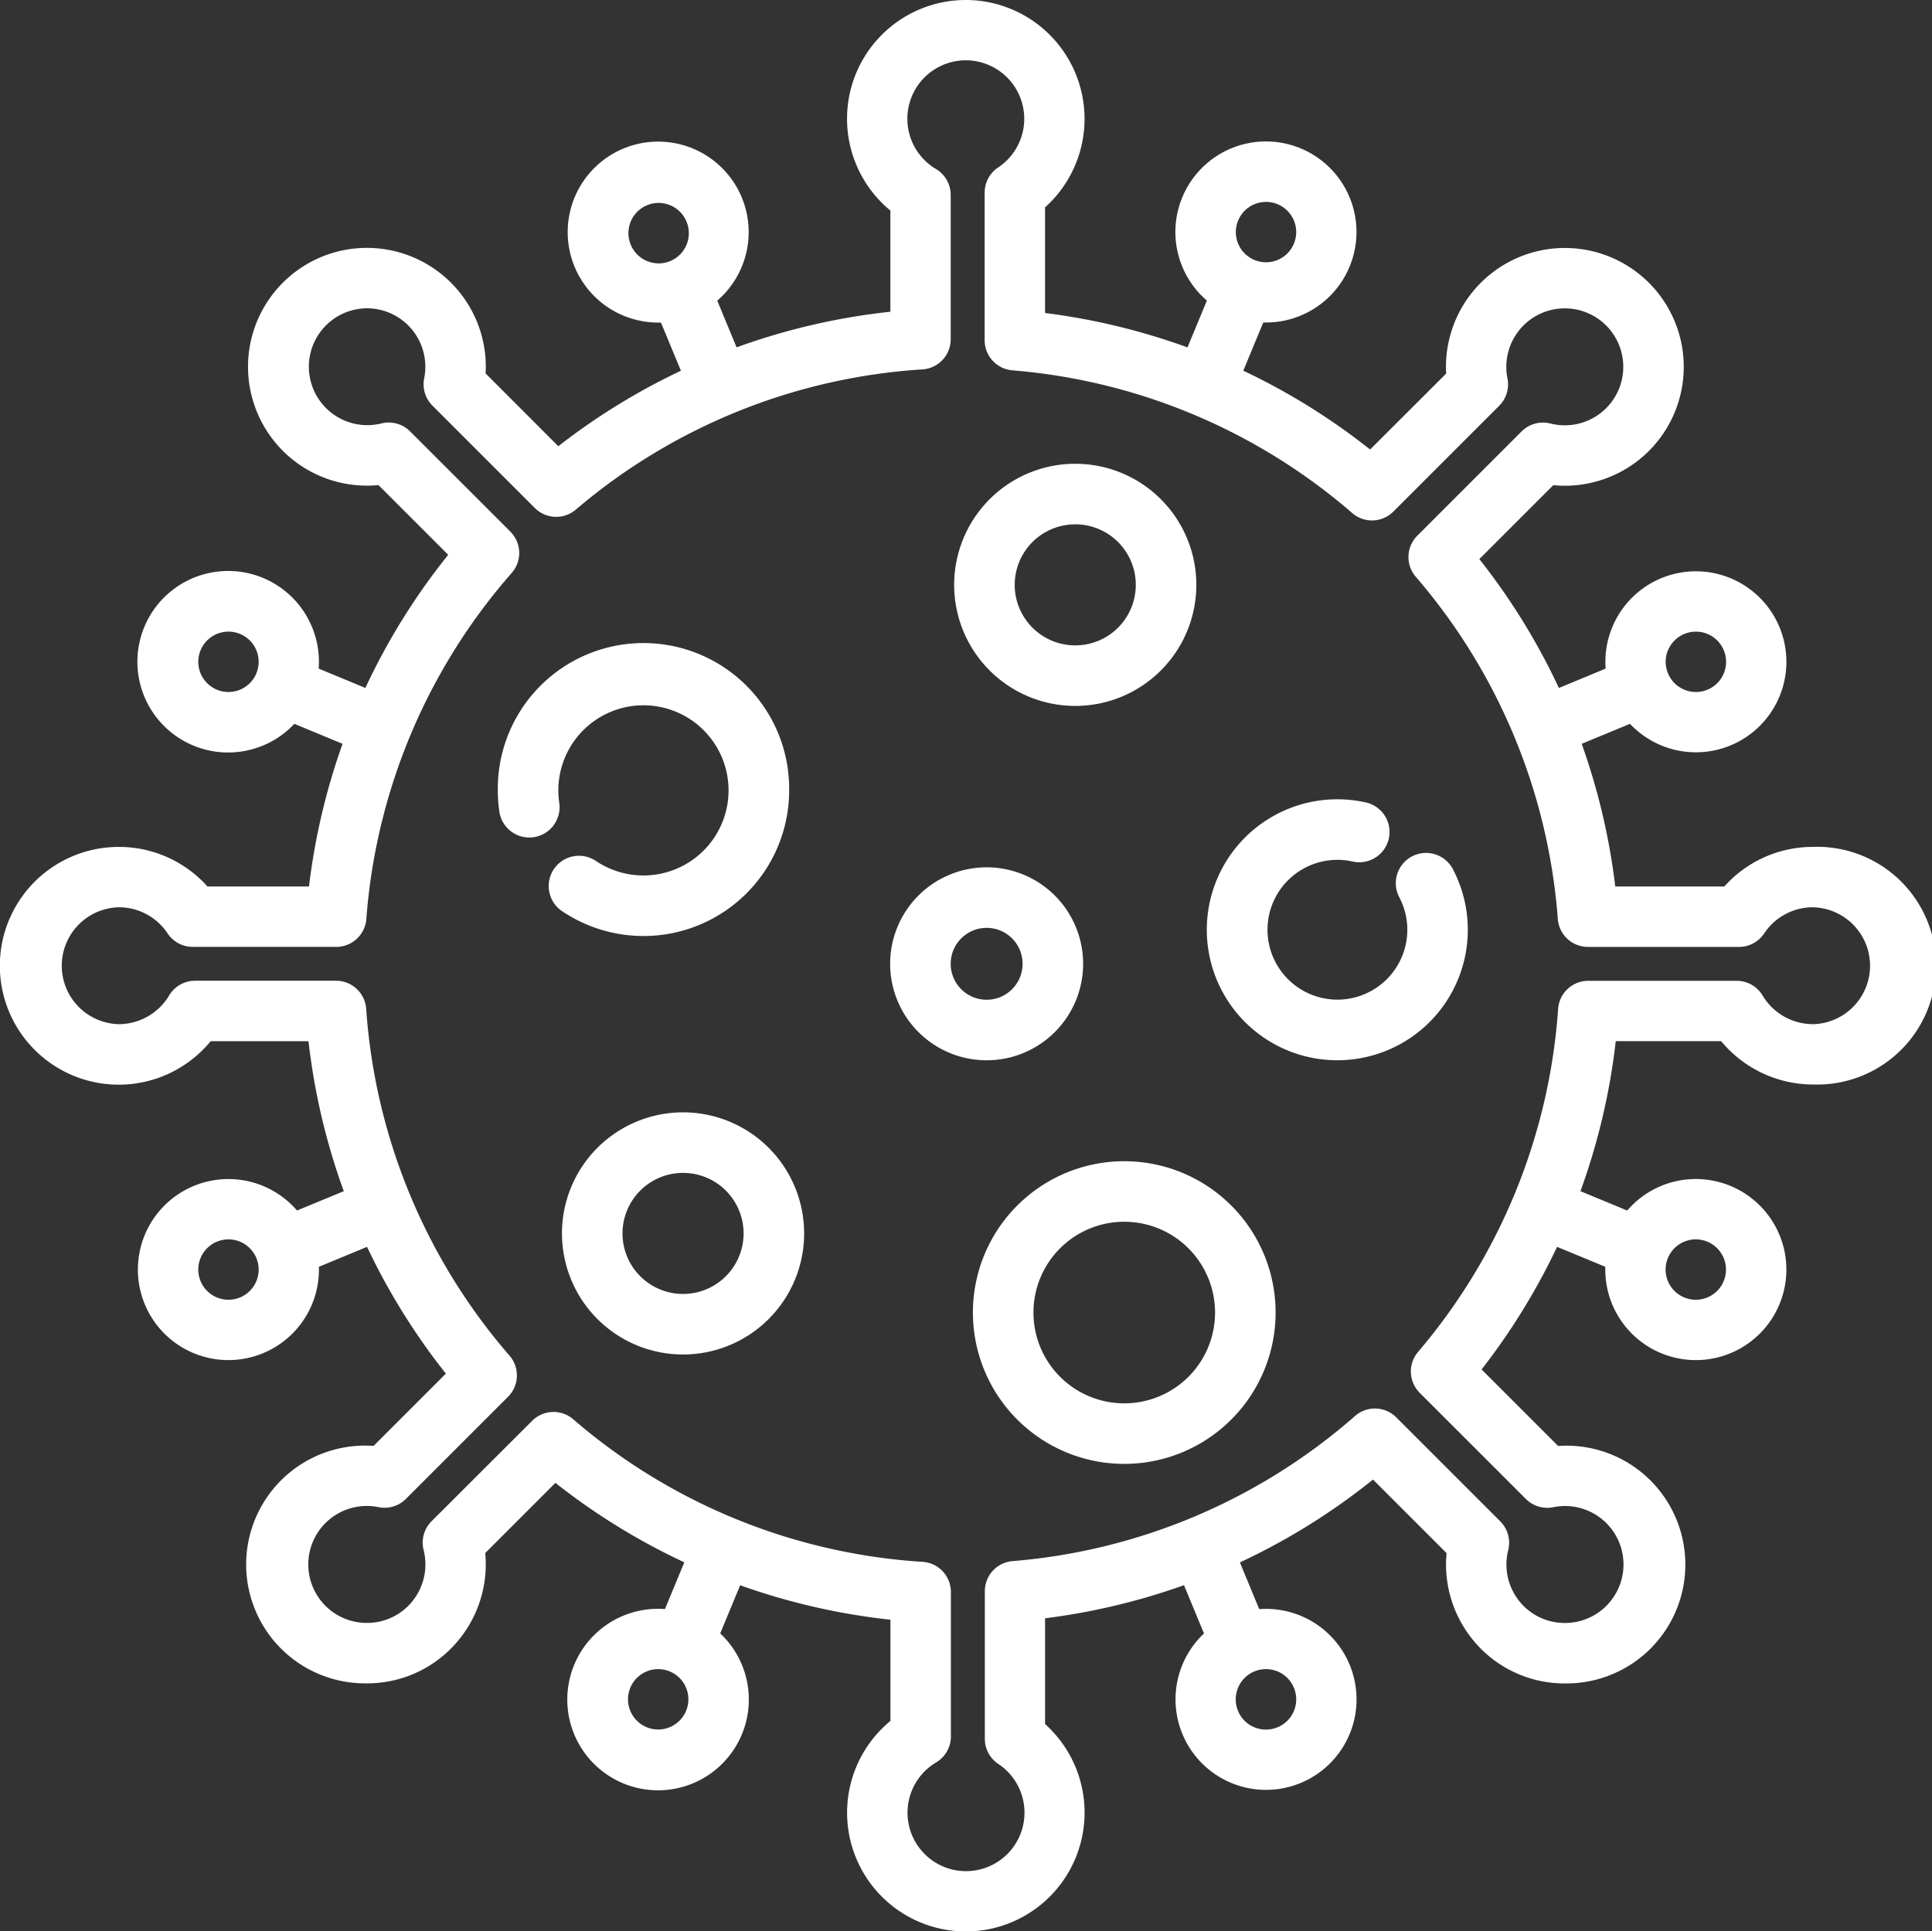 <svg xmlns="http://www.w3.org/2000/svg" width="104" height="103.979" viewBox="0 0 104 103.979">
  <rect x="0" y="0" width="104" height="103.979" fill="#333333" stroke="none"/>
  <g id="ic-disaster-bio" transform="translate(-0.979)">
    <path id="Path_4722" data-name="Path 4722" d="M98.568,45.594h-.029a6.388,6.388,0,0,0-4.74,2.132h-5.87a35.344,35.344,0,0,0-1.807-7.682l2.6-1.075a4.872,4.872,0,1,0-1.311-2.974l-2.517,1.043A35.191,35.191,0,0,0,80.613,30.1l3.98-3.98a6.4,6.4,0,1,0-5.767-6.008L74.732,24.2a35.194,35.194,0,0,0-6.826-4.243l1.074-2.594c.048,0,.1,0,.142,0a4.874,4.874,0,1,0-4.5-6.739h0a4.868,4.868,0,0,0,1.324,5.558l-1.044,2.521a35.33,35.33,0,0,0-7.668-1.852V11.164A6.4,6.4,0,0,0,53,0h-.03a6.395,6.395,0,0,0-4.062,11.334v5.449A35.291,35.291,0,0,0,40.63,18.7l-1.041-2.515a4.871,4.871,0,1,0-3.172,1.181c.048,0,.1,0,.142,0l1.074,2.593a35.222,35.222,0,0,0-6.6,4.064L27.12,20.107a6.4,6.4,0,1,0-5.768,6.008l3.754,3.754a35.189,35.189,0,0,0-4.459,7.167l-2.514-1.041a4.886,4.886,0,1,0-1.309,2.974l2.595,1.075a35.331,35.331,0,0,0-1.807,7.683H12.148a6.387,6.387,0,0,0-4.739-2.132H7.38a6.4,6.4,0,1,0,4.939,10.459h5.266a35.287,35.287,0,0,0,1.9,8.076L16.967,65.17A4.873,4.873,0,1,0,18.145,68.2l2.592-1.074a35.2,35.2,0,0,0,4.244,6.825l-3.891,3.892a6.4,6.4,0,1,0-.386,12.783h.029a6.354,6.354,0,0,0,4.5-1.853A6.429,6.429,0,0,0,27.1,83.61l3.777-3.777a35.2,35.2,0,0,0,6.939,4.277l-1.042,2.516a4.886,4.886,0,1,0,2.974,1.311l1.074-2.592A35.327,35.327,0,0,0,48.911,87.2v5.449a6.395,6.395,0,0,0,4.062,11.334H53a6.4,6.4,0,0,0,4.236-11.164V87.123a35.328,35.328,0,0,0,7.478-1.782l1.076,2.6a4.872,4.872,0,1,0,2.974-1.311l-1.042-2.515a35.192,35.192,0,0,0,7.166-4.46l3.96,3.96a6.428,6.428,0,0,0,1.862,5.162,6.353,6.353,0,0,0,4.5,1.853h.029a6.4,6.4,0,1,0-.386-12.784l-4.12-4.12a35.218,35.218,0,0,0,4.064-6.6L87.394,68.2a4.874,4.874,0,1,0,6.736-4.354h0a4.868,4.868,0,0,0-5.558,1.325l-2.517-1.042a35.276,35.276,0,0,0,1.9-8.076h5.675a6.428,6.428,0,0,0,4.939,2.333H98.6a6.4,6.4,0,1,0-.028-12.793Zm-7.8-10.585a1.625,1.625,0,1,1,0,1.243A1.625,1.625,0,0,1,90.764,35.009ZM67.628,11.873h0a1.625,1.625,0,1,1,0,1.244,1.625,1.625,0,0,1,0-1.244ZM34.909,13.116a1.625,1.625,0,0,1,3-1.244h0a1.625,1.625,0,1,1-3,1.243ZM13.9,37.131a1.625,1.625,0,1,1,.879-.879,1.625,1.625,0,0,1-.879.879Zm.879,31.84a1.625,1.625,0,1,1-2.123-2.123h0a1.625,1.625,0,0,1,2.123,2.123ZM37.911,92.107a1.625,1.625,0,1,1,0-1.244,1.625,1.625,0,0,1,0,1.244ZM70.63,90.863a1.628,1.628,0,1,1-.879-.879,1.628,1.628,0,0,1,.879.879ZM91.643,66.848a1.615,1.615,0,0,1,1.243,0h0a1.625,1.625,0,1,1-1.244,0Zm6.938-11.711h-.014a3.164,3.164,0,0,1-2.706-1.54,1.625,1.625,0,0,0-1.4-.793H86.474a1.625,1.625,0,0,0-1.621,1.508,31.88,31.88,0,0,1-7.541,18.472,1.625,1.625,0,0,0,.09,2.2L83.119,80.7a1.625,1.625,0,0,0,1.469.444,3.148,3.148,0,1,1,.639,6.231h-.015A3.126,3.126,0,0,1,83,86.465a3.163,3.163,0,0,1-.834-3.012,1.625,1.625,0,0,0-.426-1.548l-5.6-5.6a1.625,1.625,0,0,0-2.218-.074,31.872,31.872,0,0,1-18.44,7.814,1.625,1.625,0,0,0-1.489,1.619v7.948a1.625,1.625,0,0,0,.725,1.352,3.148,3.148,0,1,1-3.345-.083,1.625,1.625,0,0,0,.793-1.4V85.706a1.625,1.625,0,0,0-1.518-1.621,31.855,31.855,0,0,1-18.814-7.677,1.625,1.625,0,0,0-2.208.083L24.209,81.9a1.625,1.625,0,0,0-.426,1.548,3.163,3.163,0,0,1-.834,3.012,3.126,3.126,0,0,1-2.215.912H20.72a3.148,3.148,0,1,1,.639-6.231,1.625,1.625,0,0,0,1.469-.444l5.5-5.5a1.625,1.625,0,0,0,.081-2.211,31.861,31.861,0,0,1-7.719-18.682A1.625,1.625,0,0,0,19.066,52.8H11.483a1.625,1.625,0,0,0-1.4.793A3.164,3.164,0,0,1,7.38,55.138H7.366a3.148,3.148,0,0,1,.014-6.294h.014A3.146,3.146,0,0,1,10,50.252a1.625,1.625,0,0,0,1.353.725h7.726a1.625,1.625,0,0,0,1.62-1.5,31.864,31.864,0,0,1,7.829-18.636,1.625,1.625,0,0,0-.074-2.218l-5.4-5.4a1.625,1.625,0,0,0-1.548-.426,3.146,3.146,0,1,1-.778-6.2h.015a3.148,3.148,0,0,1,3.07,3.771,1.625,1.625,0,0,0,.444,1.469l5.513,5.513a1.625,1.625,0,0,0,2.2.09,31.868,31.868,0,0,1,18.666-7.553,1.625,1.625,0,0,0,1.52-1.621V10.5a1.625,1.625,0,0,0-.793-1.4,3.147,3.147,0,0,1,1.605-5.853h.014a3.148,3.148,0,0,1,1.726,5.77,1.625,1.625,0,0,0-.725,1.353v7.948a1.625,1.625,0,0,0,1.489,1.619,31.887,31.887,0,0,1,18.3,7.687,1.625,1.625,0,0,0,2.211-.081l5.7-5.7a1.625,1.625,0,0,0,.444-1.469A3.148,3.148,0,1,1,84.436,22.8a1.625,1.625,0,0,0-1.548.426l-5.616,5.616a1.625,1.625,0,0,0-.083,2.208,31.88,31.88,0,0,1,7.648,18.428,1.625,1.625,0,0,0,1.62,1.5h8.135a1.625,1.625,0,0,0,1.353-.725,3.146,3.146,0,0,1,2.609-1.408h.014a3.148,3.148,0,0,1,.014,6.294Z" transform="translate(0)" fill="#fff"/>
    <path id="Path_4723" data-name="Path 4723" d="M148.683,178.842a7.842,7.842,0,1,0-15.683,0,7.936,7.936,0,0,0,.083,1.144,1.629,1.629,0,1,0,3.225-.471,4.669,4.669,0,0,1-.049-.673,4.581,4.581,0,1,1,2.022,3.8,1.629,1.629,0,1,0-1.824,2.7,7.842,7.842,0,0,0,12.227-6.5Z" transform="translate(-105.224 -136.291)" fill="#fff"/>
    <path id="Path_4724" data-name="Path 4724" d="M156.518,295a6.518,6.518,0,1,0,6.518,6.518A6.518,6.518,0,0,0,156.518,295Zm0,9.777a3.259,3.259,0,1,1,3.259-3.259A3.259,3.259,0,0,1,156.518,304.777Z" transform="translate(-118.77 -235.115)" fill="#fff"/>
    <path id="Path_4725" data-name="Path 4725" d="M247.388,235.194a5.194,5.194,0,1,0-5.194,5.194A5.194,5.194,0,0,0,247.388,235.194Zm-7.129,0a1.935,1.935,0,1,1,1.935,1.935A1.935,1.935,0,0,1,240.259,235.194Z" transform="translate(-188.104 -183.306)" fill="#fff"/>
    <path id="Path_4726" data-name="Path 4726" d="M260.518,136.035A6.518,6.518,0,1,0,254,129.518,6.518,6.518,0,0,0,260.518,136.035Zm0-9.777a3.259,3.259,0,1,1-3.259,3.259A3.259,3.259,0,0,1,260.518,126.259Z" transform="translate(-201.658 -98.031)" fill="#fff"/>
    <path id="Path_4727" data-name="Path 4727" d="M332.06,215.066a1.629,1.629,0,0,0-.682,2.2,3.723,3.723,0,0,1,.432,1.754,3.763,3.763,0,1,1-2.969-3.684,1.63,1.63,0,1,0,.686-3.186,7.025,7.025,0,1,0,4.734,3.6A1.629,1.629,0,0,0,332.06,215.066Z" transform="translate(-255.075 -168.96)" fill="#fff"/>
    <path id="Path_4728" data-name="Path 4728" d="M267.147,308a8.147,8.147,0,1,0,8.147,8.147A8.147,8.147,0,0,0,267.147,308Zm0,13.035a4.888,4.888,0,1,1,4.888-4.888A4.888,4.888,0,0,1,267.147,321.036Z" transform="translate(-205.649 -245.484)" fill="#fff"/>
  </g>
</svg>
